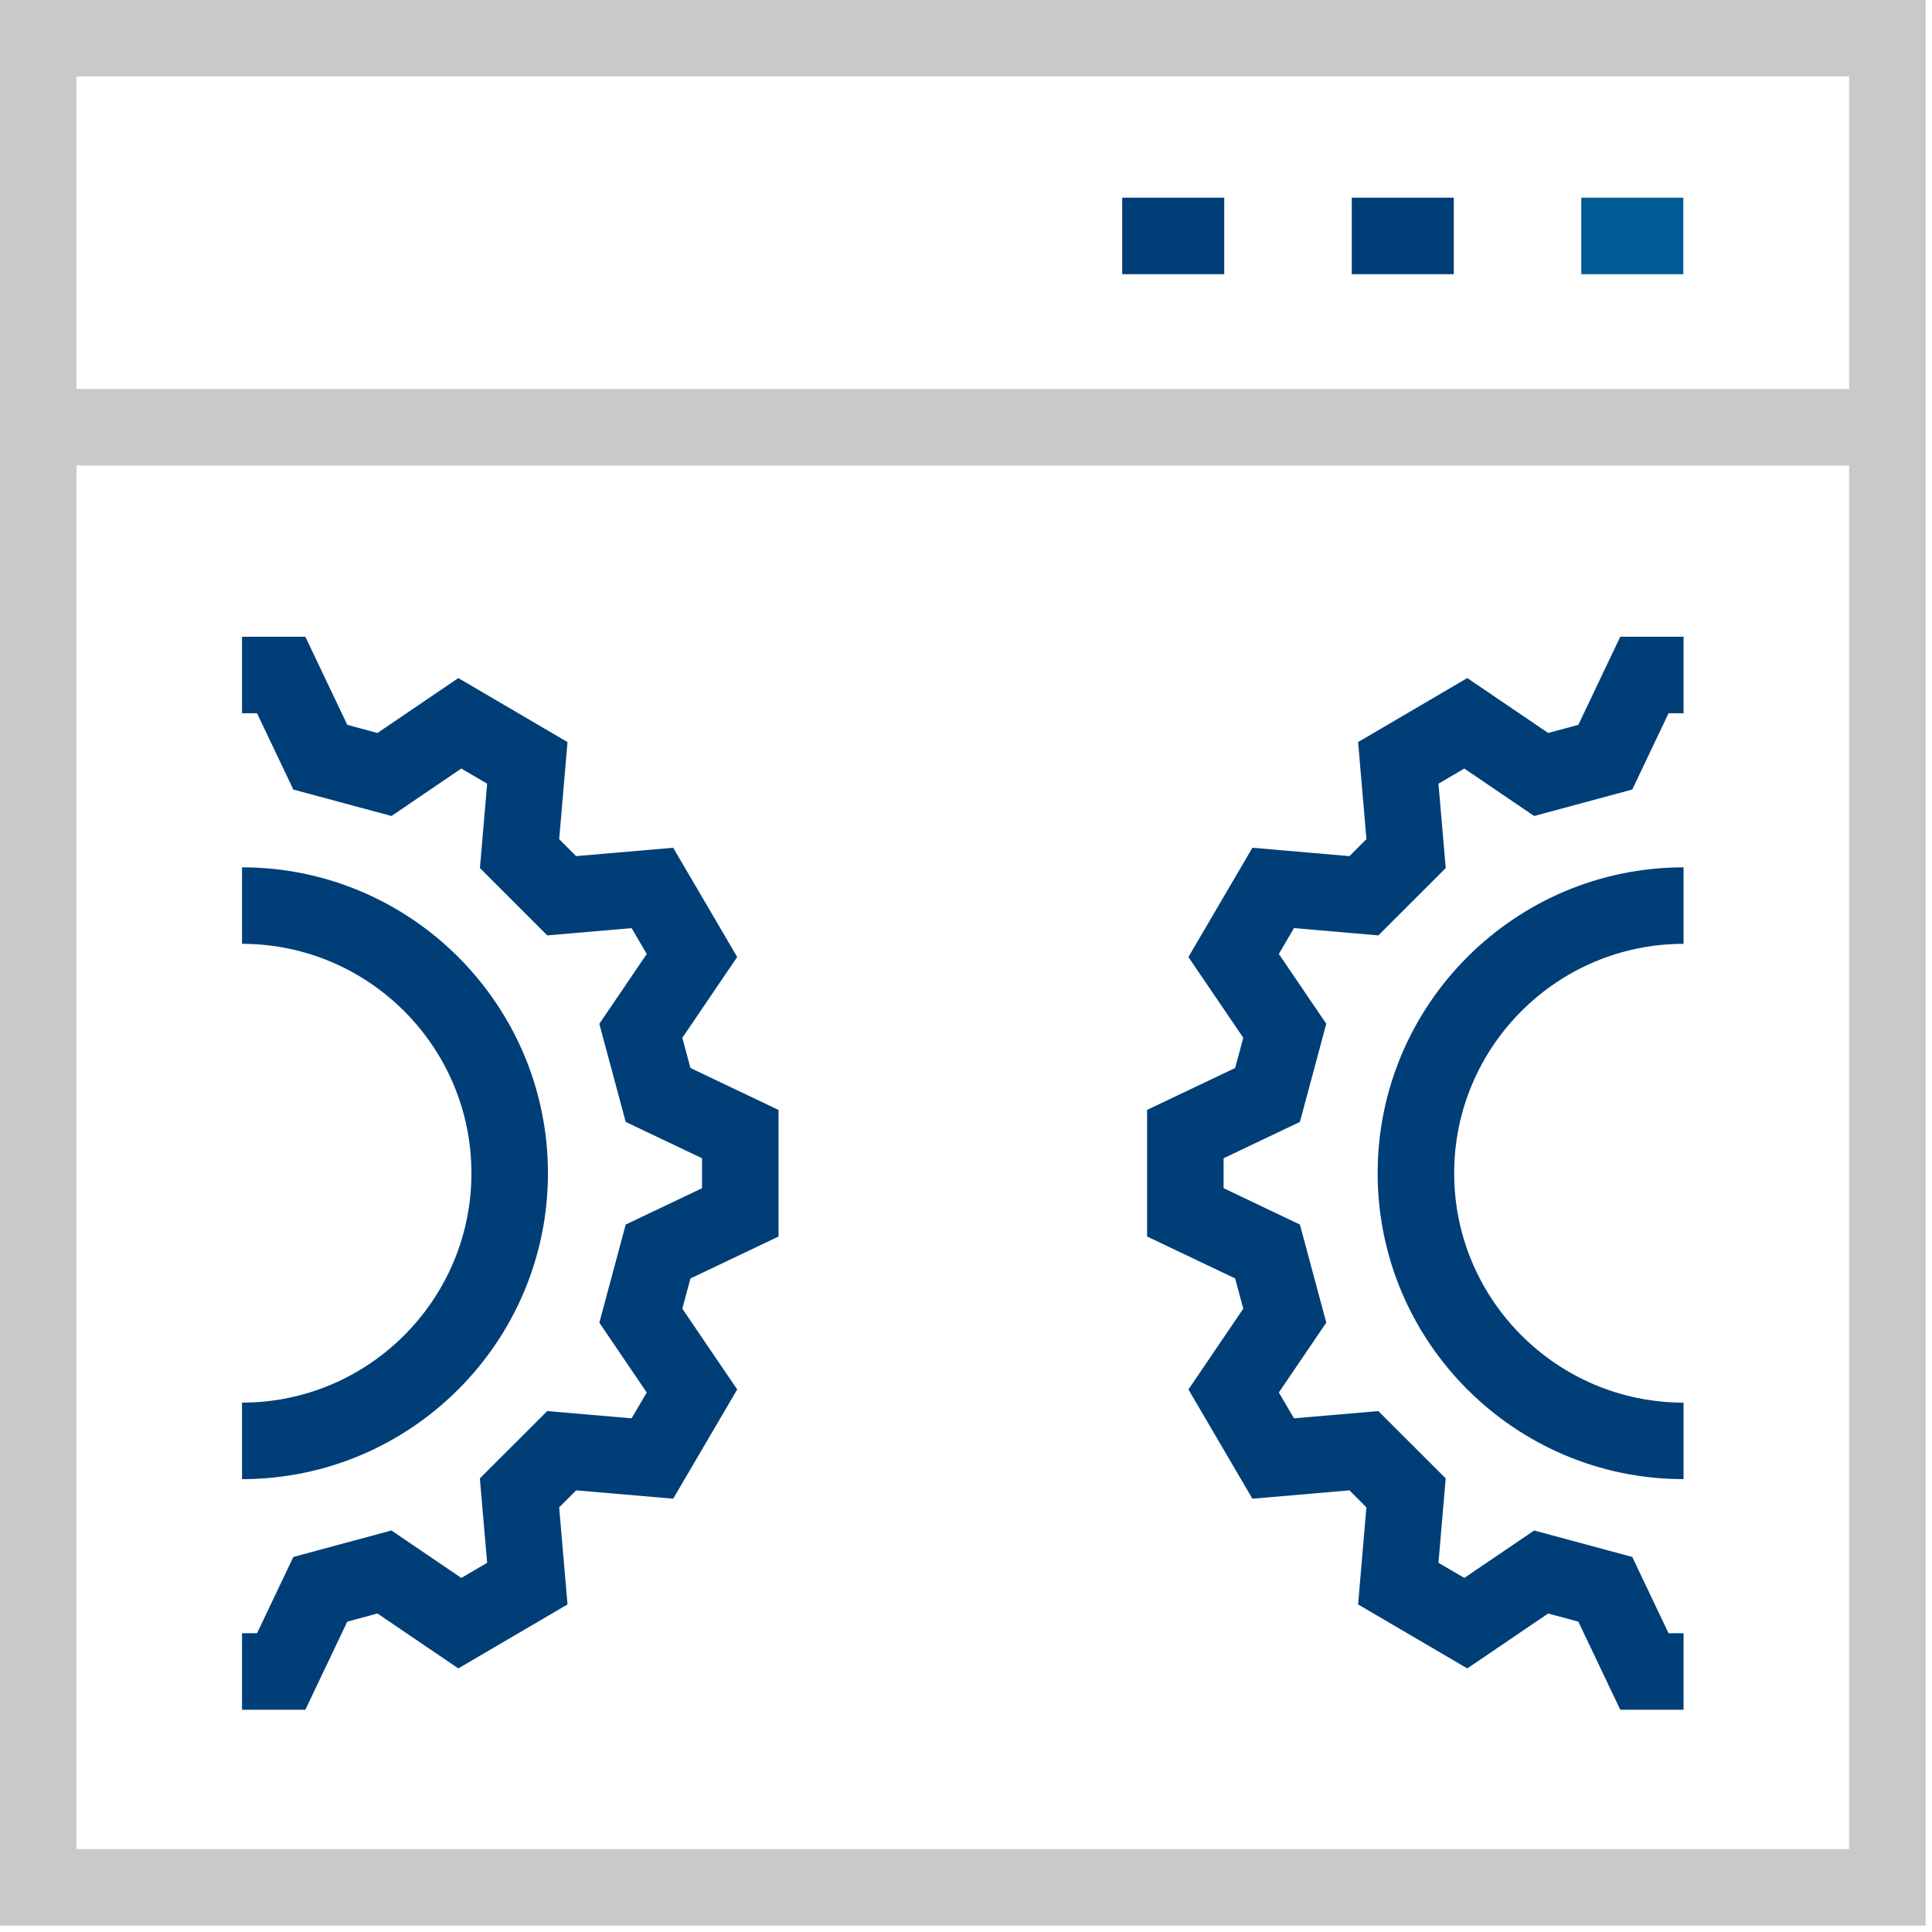 <?xml version="1.0" encoding="UTF-8" standalone="no"?>
<svg width="120px" height="120px" viewBox="0 0 120 120" version="1.1" xmlns="http://www.w3.org/2000/svg" xmlns:xlink="http://www.w3.org/1999/xlink">
    <!-- Generator: Sketch 42 (36781) - http://www.bohemiancoding.com/sketch -->
    <title>icons/icon-gear-screen</title>
    <desc>Created with Sketch.</desc>
    <defs></defs>
    <g id="About-Us" stroke="none" stroke-width="1" fill="none" fill-rule="evenodd">
        <g id="About-Us--Desktop" transform="translate(-768, -904)">
            <g id="intro" transform="translate(0, 718)">
                <g id="icons" transform="translate(696, 168)">
                    <g id="product-development" transform="translate(0, 18)">
                        <g id="product-dev">
                            <g id="icons/icon-gear-screen" transform="translate(72, 0)">
                                <g id="icon-gear-screen">
                                    <path d="M0,119.603 L119.603,119.603 L119.603,0 L0,0 L0,119.603 Z M4.752,24.159 L114.852,24.159 L114.852,4.752 L4.752,4.752 L4.752,24.159 Z M4.752,114.851 L114.852,114.851 L114.852,28.912 L4.752,28.912 L4.752,114.851 Z" id="Fill-1" fill="#C9C9C9"></path>
                                    <polygon id="Fill-3" fill="#003E78" points="69.703 17.03 76.04 17.03 76.04 12.278 69.703 12.278"></polygon>
                                    <polygon id="Fill-4" fill="#003E78" points="83.961 17.03 90.297 17.03 90.297 12.278 83.961 12.278"></polygon>
                                    <polygon id="Fill-5" fill="#005B94" points="98.218 17.03 104.554 17.03 104.554 12.278 98.218 12.278"></polygon>
                                    <polygon id="Fill-6" fill="#003E78" points="77.222 81.284 73.816 86.302 77.789 93.087 83.817 92.569 84.87 93.623 84.354 99.654 91.136 103.629 96.158 100.218 98.033 100.723 100.637 106.195 104.57 106.195 104.57 101.443 103.637 101.443 101.383 96.705 95.29 95.062 90.951 98.008 89.345 97.068 89.795 91.826 85.612 87.645 80.372 88.094 79.431 86.489 82.378 82.151 80.739 76.059 75.999 73.8 75.999 71.94 80.739 69.686 82.377 63.587 79.432 59.253 80.372 57.646 85.612 58.099 89.797 53.918 89.345 48.676 90.951 47.736 95.29 50.683 101.383 49.04 103.637 44.302 104.57 44.302 104.57 39.549 100.637 39.549 98.033 45.022 96.158 45.526 91.136 42.115 84.354 46.091 84.872 52.119 83.817 53.176 77.789 52.655 73.814 59.443 77.223 64.458 76.717 66.335 71.247 68.938 71.247 76.801 76.717 79.407"></polygon>
                                    <g id="Group-13" transform="translate(14.257, 38.811)" fill="#003E78">
                                        <path d="M71.311,34.061 C71.311,44.538 79.835,53.061 90.312,53.061 L90.312,48.309 C82.456,48.309 76.064,41.916 76.064,34.061 C76.064,26.204 82.456,19.813 90.312,19.813 L90.312,15.061 C79.835,15.061 71.311,23.584 71.311,34.061" id="Fill-7"></path>
                                        <polygon id="Fill-9" points="7.313 61.912 9.188 61.406 14.21 64.817 20.992 60.843 20.473 54.811 21.529 53.758 27.556 54.275 31.532 47.49 28.123 42.473 28.628 40.597 34.099 37.992 34.099 30.13 28.628 27.524 28.124 25.648 31.531 20.63 27.556 13.844 21.529 14.364 20.475 13.311 20.992 7.28 14.21 3.305 9.188 6.716 7.313 6.21 4.709 0.738 0.776 0.738 0.776 5.491 1.708 5.491 3.963 10.229 10.057 11.872 14.396 8.924 16 9.864 15.552 15.106 19.733 19.288 24.973 18.836 25.914 20.442 22.968 24.781 24.607 30.873 29.347 33.13 29.347 34.992 24.607 37.247 22.969 43.343 25.913 47.68 24.973 49.284 19.733 48.833 15.549 53.013 16 58.258 14.396 59.197 10.057 56.25 3.963 57.893 1.708 62.631 0.776 62.631 0.776 67.383 4.709 67.383"></polygon>
                                        <path d="M19.777,34.061 C19.777,23.584 11.253,15.061 0.776,15.061 L0.776,19.813 C8.632,19.813 15.024,26.204 15.024,34.061 C15.024,41.916 8.632,48.309 0.776,48.309 L0.776,53.061 C11.253,53.061 19.777,44.538 19.777,34.061" id="Fill-11"></path>
                                    </g>
                                </g>
                            </g>
                        </g>
                    </g>
                </g>
            </g>
        </g>
    </g>
</svg>